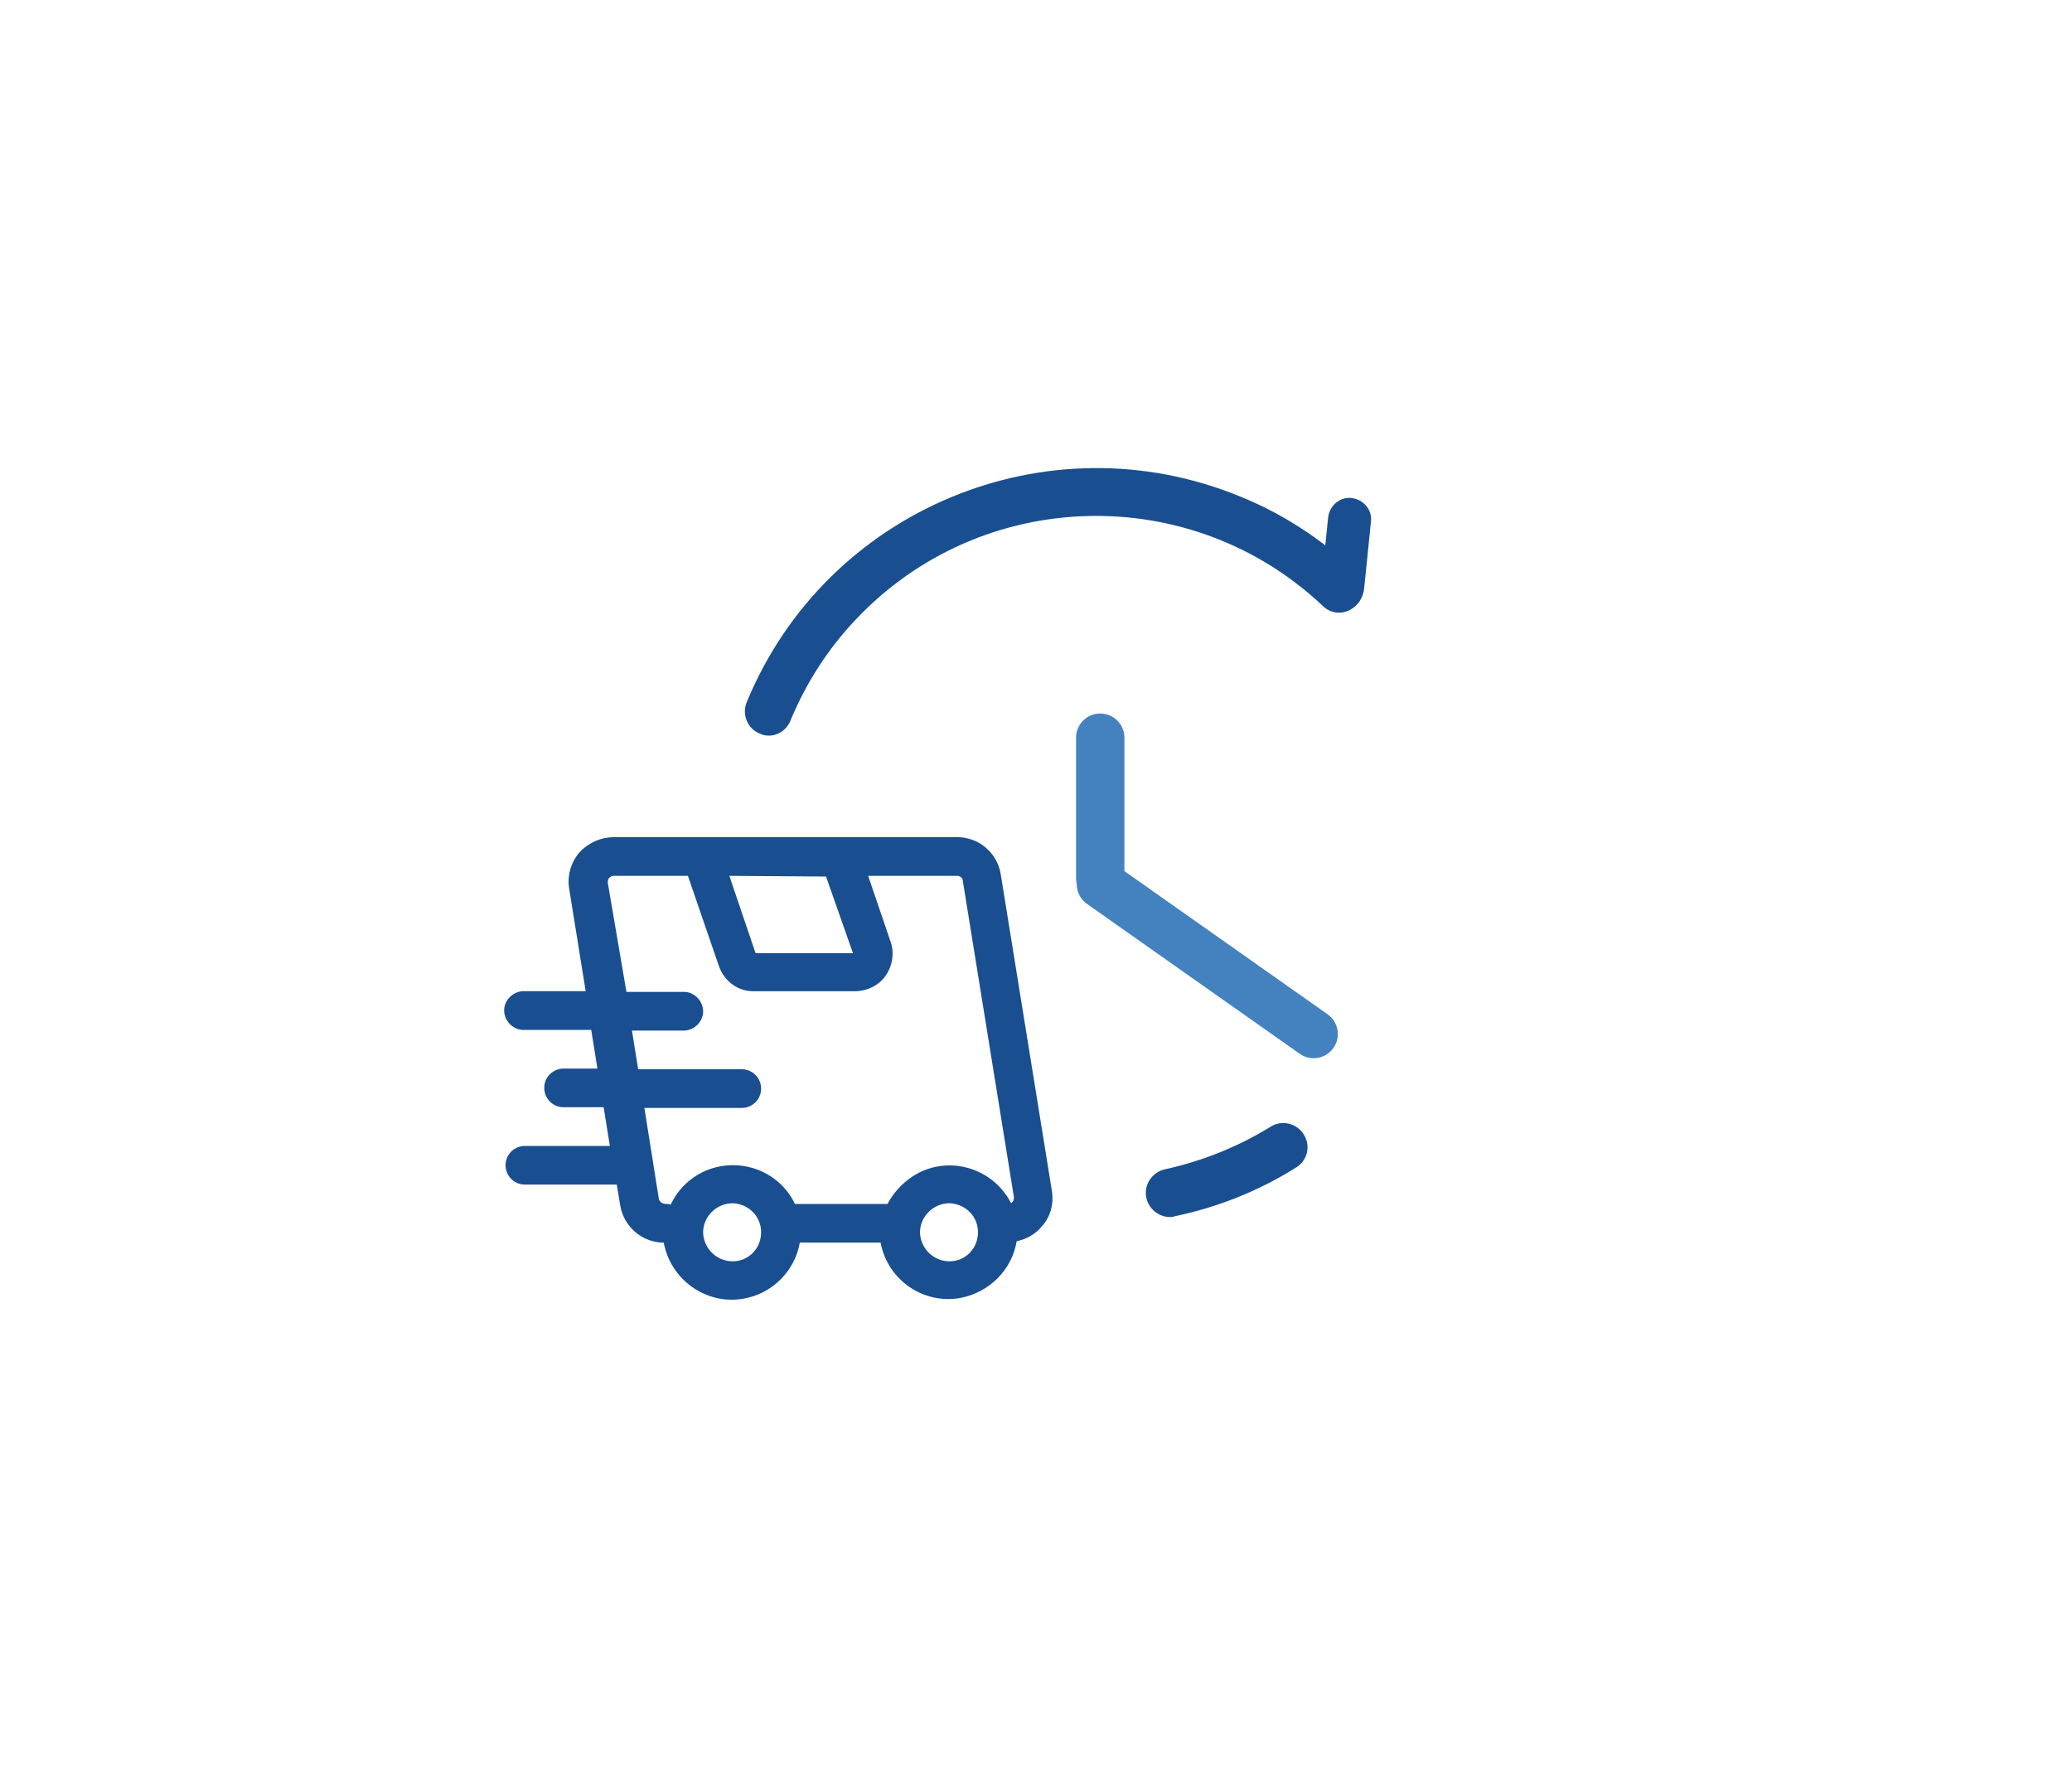 <?xml version="1.0" encoding="utf-8"?>
<!-- Generator: Adobe Illustrator 28.3.0, SVG Export Plug-In . SVG Version: 6.00 Build 0)  -->
<svg version="1.1" id="Capa_1" xmlns="http://www.w3.org/2000/svg" xmlns:xlink="http://www.w3.org/1999/xlink" x="0px" y="0px"
	 viewBox="0 0 300 256" style="enable-background:new 0 0 300 256;" xml:space="preserve">
<style type="text/css">
	.st0{fill:#194F90;}
	.st1{fill:none;stroke:#4382BF;stroke-width:7;stroke-linecap:round;stroke-linejoin:round;stroke-miterlimit:10;}
</style>
<path class="st0" d="M152.3,172.4l-7.4-45.8c-0.5-3.2-3.3-5.5-6.5-5.4H88.9c-1.9,0-3.7,0.8-5,2.2c-1.2,1.4-1.8,3.3-1.5,5.2l2.4,14.9
	H76c-1.5-0.1-2.9,1.1-3,2.6s1.1,2.9,2.6,3c0.1,0,0.2,0,0.3,0h9.7l0.9,5.6h-4.9c-1.5,0-2.8,1.2-2.8,2.8c0,1.5,1.2,2.8,2.8,2.8h5.8
	l0.9,5.6H76c-1.5,0-2.8,1.2-2.8,2.8c0,1.5,1.2,2.8,2.8,2.8h13.3l0.5,3c0.5,3.1,3.2,5.4,6.3,5.4c1,5.4,6.2,9.1,11.6,8.1
	c4.1-0.7,7.4-4,8.1-8.1h11.7c1,5.4,6.2,9,11.6,8c4.1-0.8,7.4-4,8.1-8.2c1.4-0.3,2.7-1,3.6-2.1C152.1,176.2,152.6,174.3,152.3,172.4z
	 M119.6,126.9l3.9,11.1h-14.1l-3.8-11.2L119.6,126.9z M95.4,173.6l-2.1-13.2h14.1c1.5,0,2.8-1.2,2.8-2.8c0-1.5-1.2-2.8-2.8-2.8l0,0
	h-15l-0.9-5.6h7.3c1.5,0.1,2.9-1.1,3-2.6s-1.1-2.9-2.6-3c-0.1,0-0.2,0-0.3,0h-8.2L88,127.8c0-0.2,0-0.5,0.2-0.7s0.4-0.3,0.6-0.3
	h10.8l4.5,13.1c0.8,2.2,2.8,3.7,5.2,3.6h14.5c1.7,0,3.4-0.8,4.4-2.2s1.3-3.2,0.8-4.8l-3.3-9.7h12.9c0.4,0,0.8,0.3,0.8,0.7l7.4,45.8
	c0,0.2,0,0.5-0.2,0.7c-0.1,0.1-0.1,0.1-0.2,0.2c-2.5-4.9-8.5-6.9-13.4-4.4c-1.9,1-3.5,2.6-4.5,4.5h-13.4c-2.4-5-8.4-7-13.4-4.6
	c-2,1-3.6,2.6-4.6,4.7c-0.2-0.1-0.4-0.1-0.6-0.1C95.9,174.3,95.5,174,95.4,173.6z M105.9,182.6c-2.3-0.1-4.1-2-4.1-4.3
	c0.1-2.3,2-4.1,4.3-4.1c2.3,0.1,4.1,1.9,4.1,4.2C110.2,180.8,108.3,182.7,105.9,182.6L105.9,182.6z M137.3,182.6
	c-2.3-0.1-4.1-2-4.1-4.3c0.1-2.3,2-4.1,4.3-4.1c2.3,0.1,4.1,1.9,4.1,4.2C141.6,180.8,139.7,182.7,137.3,182.6L137.3,182.6z"/>
<path class="st0" d="M169.4,176.2c-1.9,0-3.5-1.6-3.5-3.5c0-1.6,1.1-3,2.7-3.4c5.5-1.2,10.7-3.3,15.4-6.2c1.6-1,3.8-0.5,4.8,1.2
	c1,1.6,0.5,3.7-1.1,4.7c-5.4,3.4-11.4,5.8-17.7,7.1C169.9,176.2,169.6,176.2,169.4,176.2z"/>
<path class="st0" d="M111.3,106.5c-0.5,0-0.9-0.1-1.3-0.3c-1.8-0.7-2.6-2.8-1.9-4.5l0,0c11.5-28,43.6-41.3,71.5-29.8
	c6.2,2.5,11.8,6.2,16.7,10.8c1.4,1.3,1.5,3.5,0.1,4.9s-3.5,1.5-4.9,0.1c-19.2-18.1-49.5-17.2-67.6,2c-4,4.2-7.2,9.2-9.4,14.5
	C114,105.6,112.7,106.5,111.3,106.5z"/>
<path class="st0" d="M194.4,88.1h-0.3c-1.7-0.2-3-1.7-2.8-3.4l1-9.8c0.2-1.7,1.7-3,3.4-2.8s3,1.7,2.8,3.4l0,0l-1,9.8
	C197.3,86.9,196,88.1,194.4,88.1z"/>
<line class="st1" x1="159.3" y1="127.1" x2="159.3" y2="106.8"/>
<line class="st1" x1="190.2" y1="149.7" x2="159.4" y2="128"/>
</svg>
